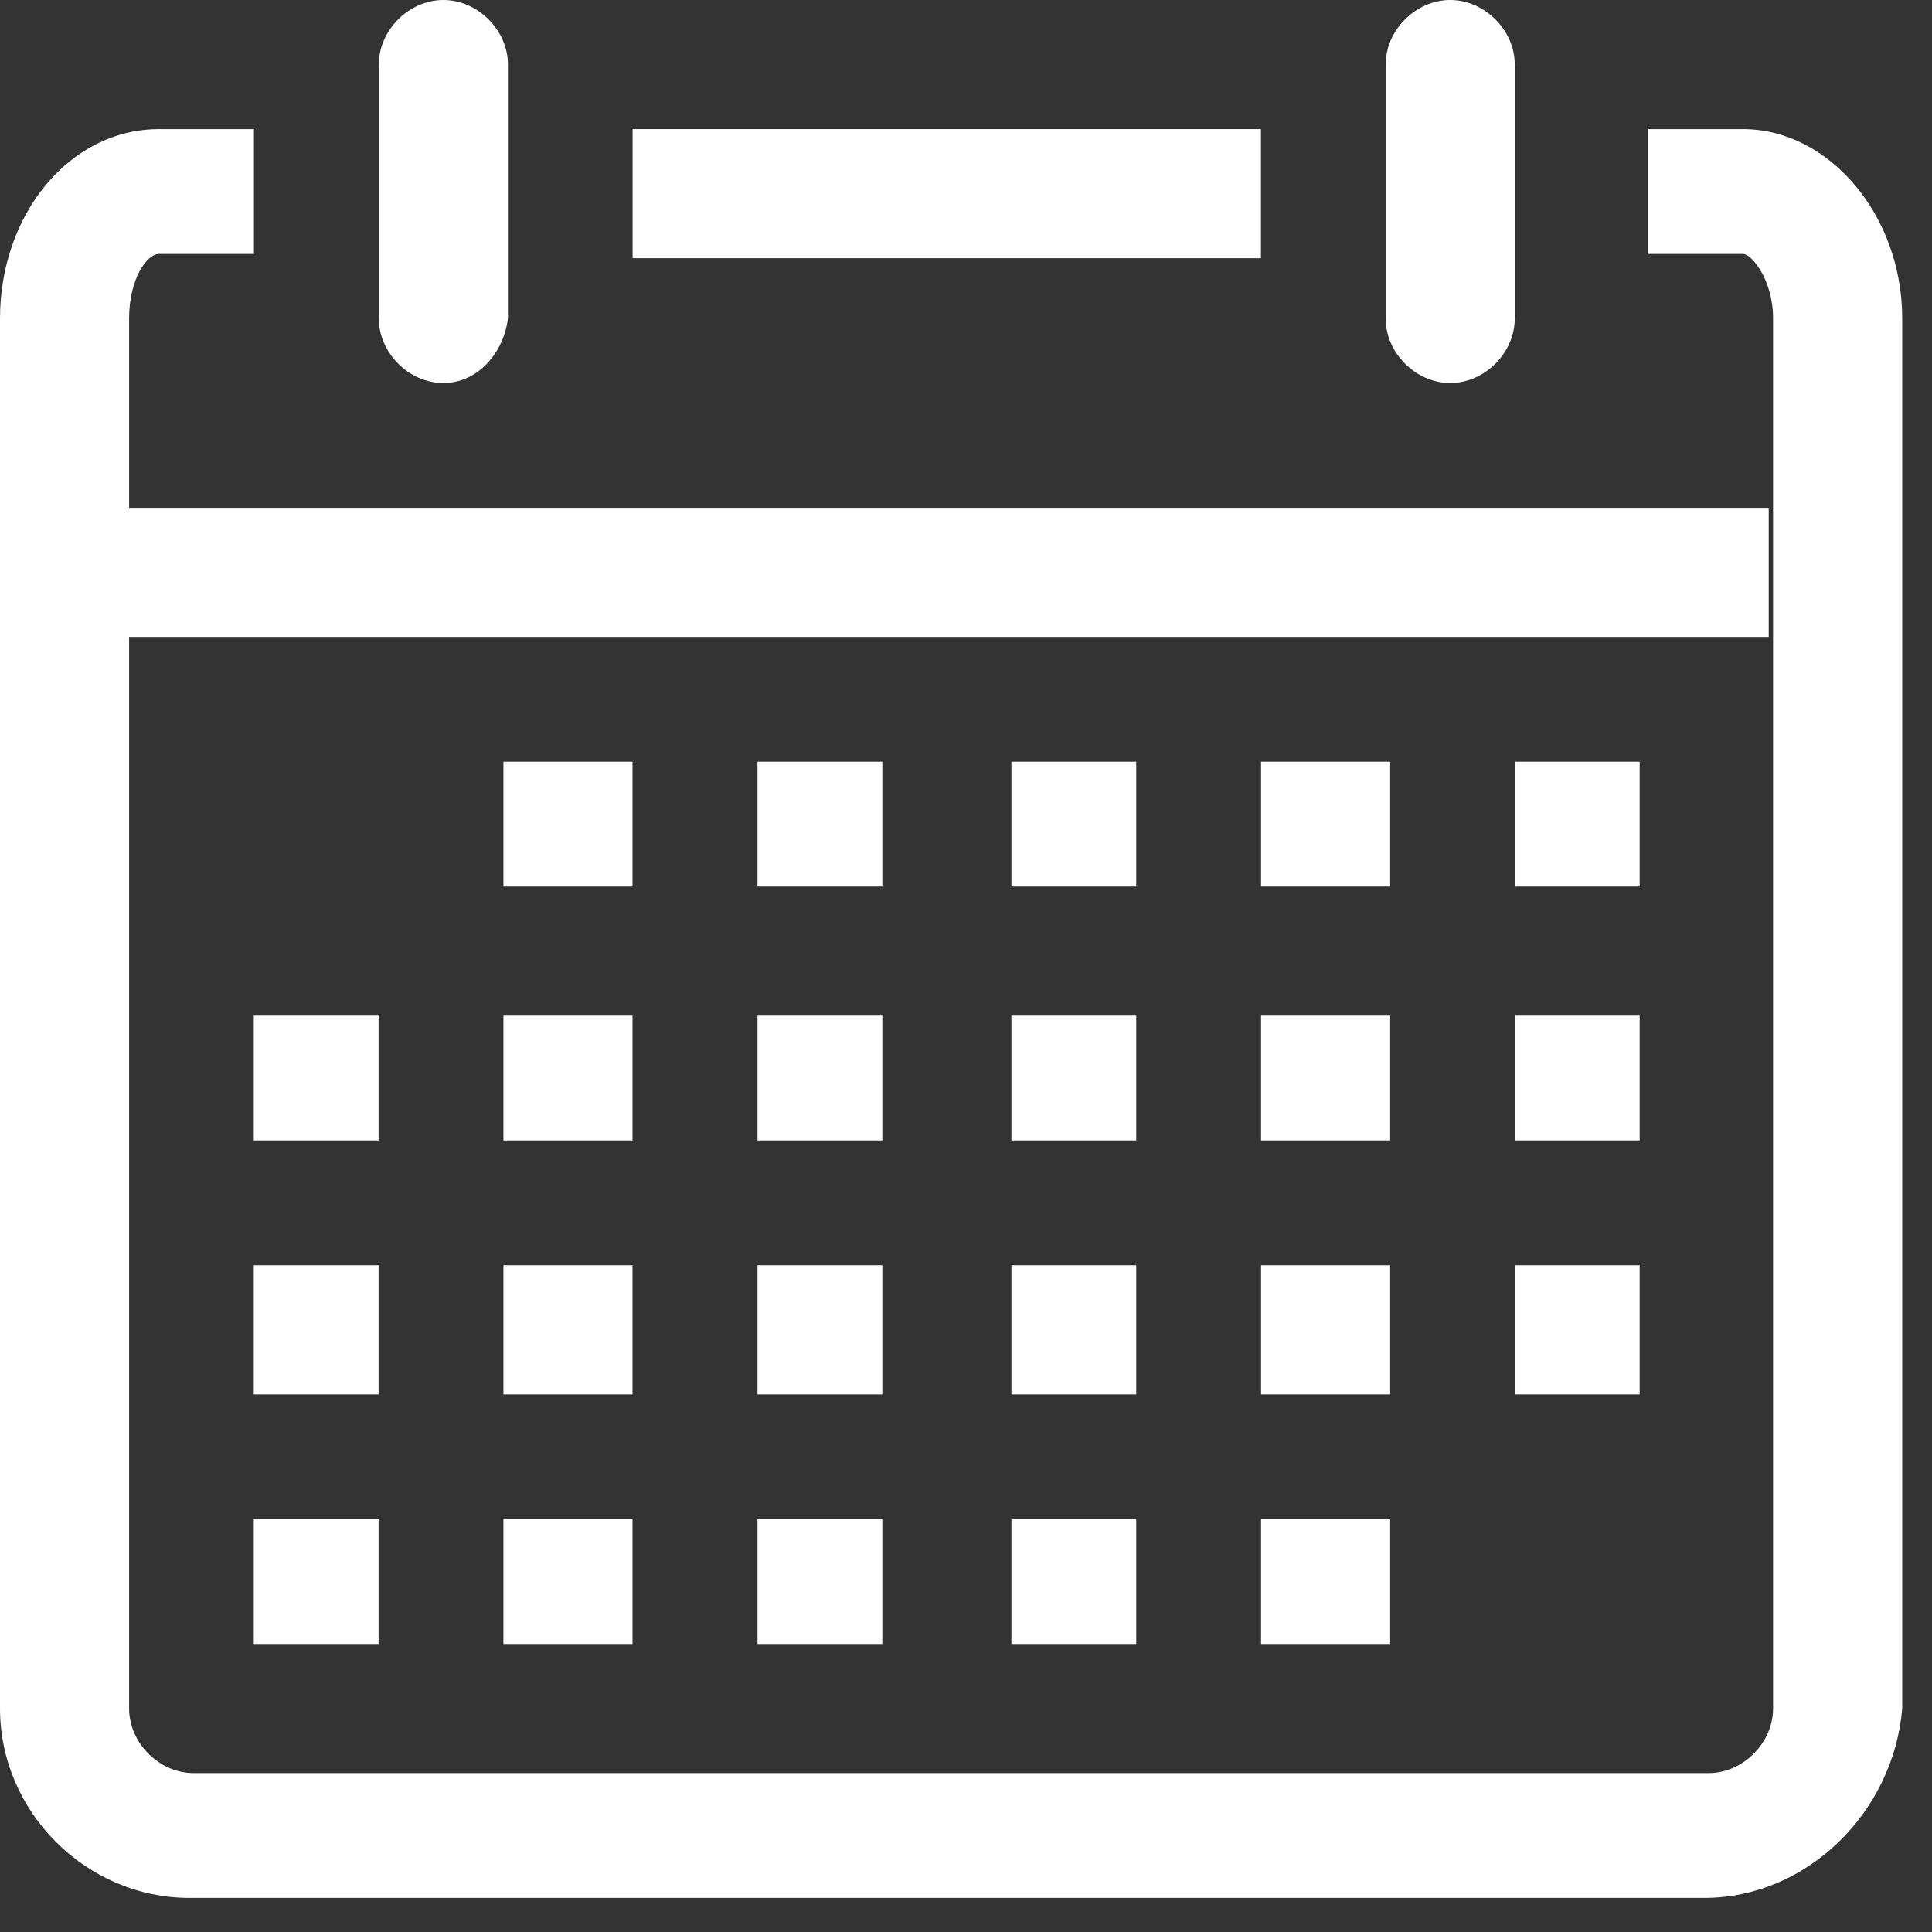 <?xml version="1.0" encoding="UTF-8"?>
<svg xmlns="http://www.w3.org/2000/svg" width="51" height="51" viewBox="0 0 51 51" fill="none">
  <rect x="0" y="0" width="51" height="51" fill="#333333" stroke="none"/>
  <path d="M44.988 50.1H4.999C2.272 50.1 0 47.828 0 45.101V8.407C0 5.68 1.818 3.408 4.203 3.408H6.703V6.703H4.203C3.863 6.703 3.408 7.384 3.408 8.407V45.101C3.408 46.01 4.203 46.806 5.112 46.806H45.101C46.01 46.806 46.805 46.01 46.805 45.101V8.407C46.805 7.384 46.237 6.703 46.01 6.703H43.511V3.408H46.01C48.282 3.408 50.214 5.68 50.214 8.407V45.101C49.986 47.828 47.714 50.1 44.988 50.1Z" fill="white"></path>
  <path d="M11.704 10.111C10.795 10.111 10 9.316 10 8.407V1.704C10 0.795 10.795 0 11.704 0C12.613 0 13.408 0.795 13.408 1.704V8.407C13.295 9.316 12.613 10.111 11.704 10.111Z" fill="white"></path>
  <path d="M38.282 10.111C37.373 10.111 36.578 9.316 36.578 8.407V1.704C36.578 0.795 37.373 0 38.282 0C39.191 0 39.986 0.795 39.986 1.704V8.407C39.986 9.316 39.191 10.111 38.282 10.111Z" fill="white"></path>
  <path d="M16.699 3.408H33.286V6.816H16.699V3.408Z" fill="white"></path>
  <path d="M3.293 13.405H46.69V16.813H3.293V13.405Z" fill="white"></path>
  <path d="M39.988 20.108H43.283V23.403H39.988V20.108Z" fill="white"></path>
  <path d="M33.289 20.108H36.697V23.403H33.289V20.108Z" fill="white"></path>
  <path d="M26.699 20.108H29.994V23.403H26.699V20.108Z" fill="white"></path>
  <path d="M19.996 20.108H23.291V23.403H19.996V20.108Z" fill="white"></path>
  <path d="M13.289 20.108H16.697V23.403H13.289V20.108Z" fill="white"></path>
  <path d="M39.988 26.811H43.283V30.105H39.988V26.811Z" fill="white"></path>
  <path d="M33.289 26.811H36.697V30.105H33.289V26.811Z" fill="white"></path>
  <path d="M26.699 26.811H29.994V30.105H26.699V26.811Z" fill="white"></path>
  <path d="M19.996 26.811H23.291V30.105H19.996V26.811Z" fill="white"></path>
  <path d="M13.289 26.811H16.697V30.105H13.289V26.811Z" fill="white"></path>
  <path d="M6.699 26.811H9.994V30.105H6.699V26.811Z" fill="white"></path>
  <path d="M39.988 33.4H43.283V36.809H39.988V33.4Z" fill="white"></path>
  <path d="M33.289 33.4H36.697V36.809H33.289V33.4Z" fill="white"></path>
  <path d="M26.699 33.4H29.994V36.809H26.699V33.4Z" fill="white"></path>
  <path d="M19.996 33.4H23.291V36.809H19.996V33.4Z" fill="white"></path>
  <path d="M13.289 33.4H16.697V36.809H13.289V33.4Z" fill="white"></path>
  <path d="M6.699 33.4H9.994V36.809H6.699V33.4Z" fill="white"></path>
  <path d="M33.289 40.102H36.697V43.397H33.289V40.102Z" fill="white"></path>
  <path d="M26.699 40.102H29.994V43.397H26.699V40.102Z" fill="white"></path>
  <path d="M19.996 40.102H23.291V43.397H19.996V40.102Z" fill="white"></path>
  <path d="M13.289 40.102H16.697V43.397H13.289V40.102Z" fill="white"></path>
  <path d="M6.699 40.102H9.994V43.397H6.699V40.102Z" fill="white"></path>
</svg>
